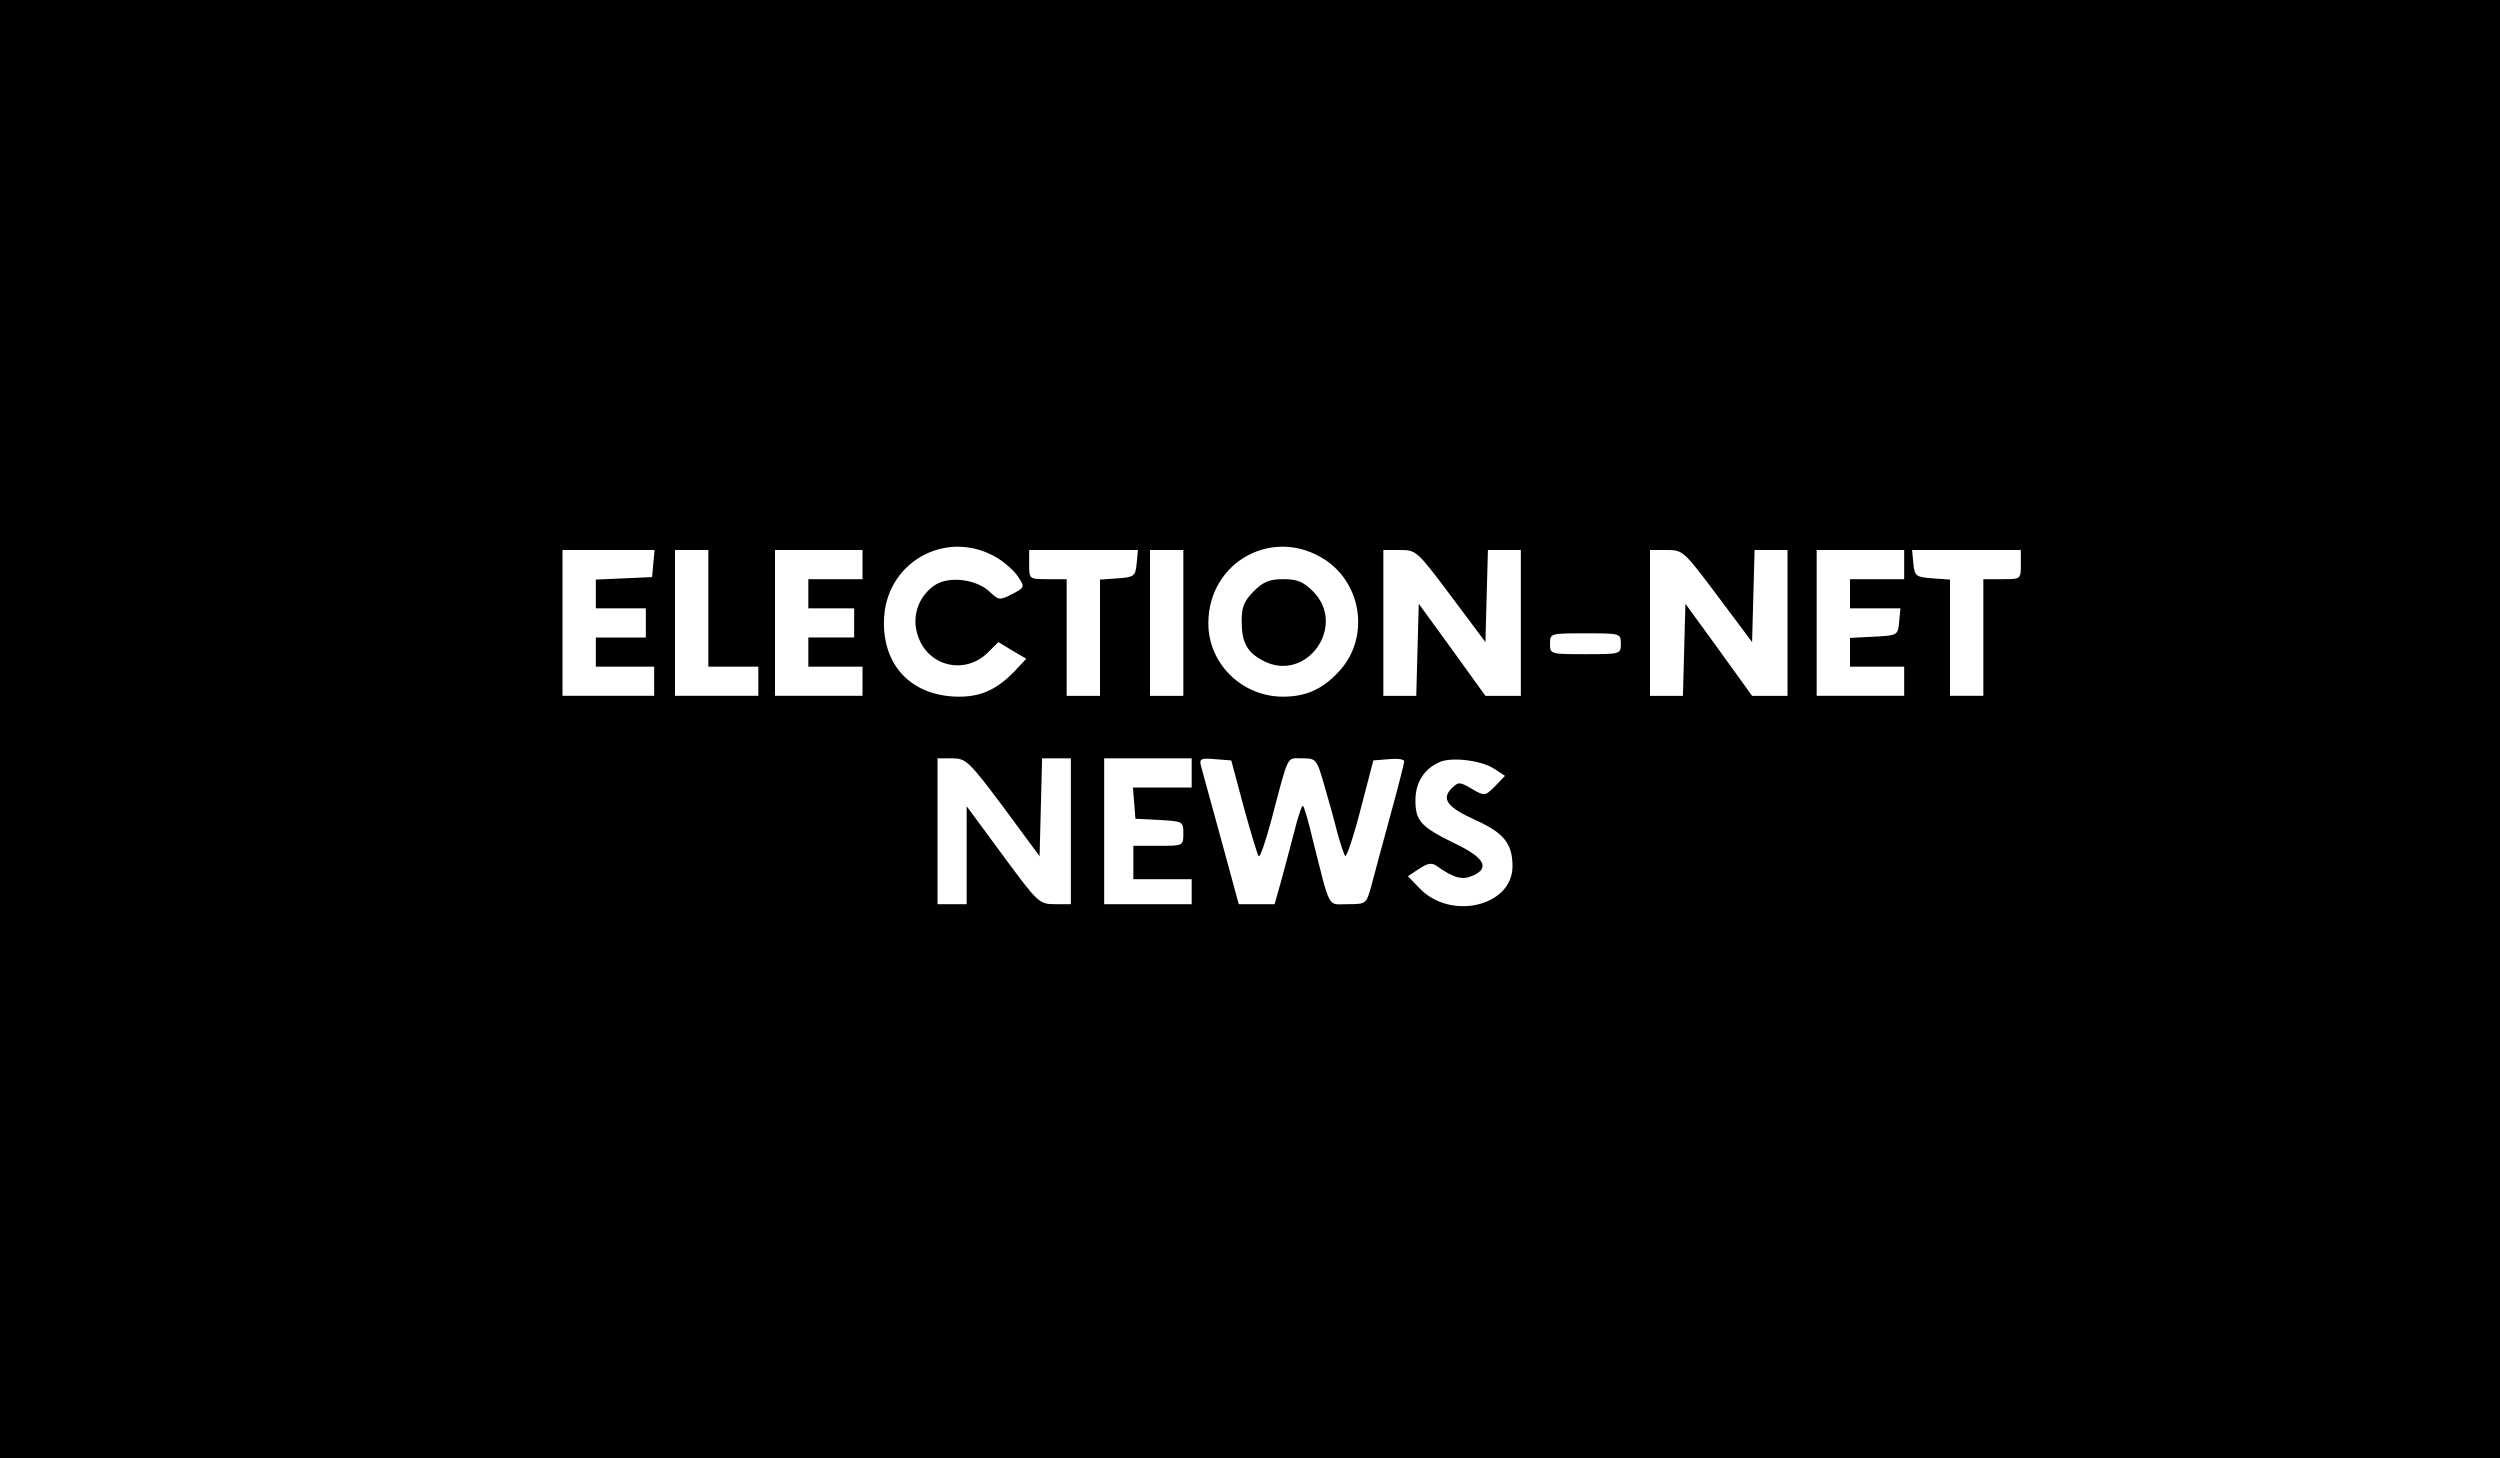 <?xml version="1.0" standalone="no"?>
<!DOCTYPE svg PUBLIC "-//W3C//DTD SVG 20010904//EN"
 "http://www.w3.org/TR/2001/REC-SVG-20010904/DTD/svg10.dtd">
<svg version="1.0" xmlns="http://www.w3.org/2000/svg"
 width="600pt" height="350pt" viewBox="0 0 600 350"
 preserveAspectRatio="xMidYMid meet">

<g transform="translate(0,350) scale(0.1,-0.1)"
fill="#000000" stroke="none">
<path d="M0 1750 l0 -1750 3000 0 3000 0 0 1750 0 1750 -3000 0 -3000 0 0
-1750z m2395 410 c18 -11 40 -31 49 -45 16 -24 15 -25 -15 -41 -30 -15 -32
-15 -54 6 -32 30 -97 38 -131 16 -40 -27 -57 -76 -41 -122 24 -74 114 -95 169
-39 l24 24 33 -20 34 -20 -29 -31 c-40 -41 -77 -59 -127 -60 -119 -2 -193 76
-185 193 10 136 156 211 273 139z m786 -4 c90 -60 106 -191 31 -269 -39 -42
-79 -59 -133 -59 -98 0 -179 79 -179 176 0 149 157 234 281 152z m-1613 -8
l-3 -33 -67 -3 -68 -3 0 -34 0 -35 60 0 60 0 0 -35 0 -35 -60 0 -60 0 0 -35 0
-35 70 0 70 0 0 -35 0 -35 -110 0 -110 0 0 175 0 175 111 0 110 0 -3 -32z
m132 -108 l0 -140 60 0 60 0 0 -35 0 -35 -100 0 -100 0 0 175 0 175 40 0 40 0
0 -140z m370 105 l0 -35 -65 0 -65 0 0 -35 0 -35 55 0 55 0 0 -35 0 -35 -55 0
-55 0 0 -35 0 -35 65 0 65 0 0 -35 0 -35 -105 0 -105 0 0 175 0 175 105 0 105
0 0 -35z m658 3 c-3 -31 -6 -33 -45 -36 l-43 -3 0 -140 0 -139 -40 0 -40 0 0
140 0 140 -45 0 c-45 0 -45 0 -45 35 l0 35 131 0 130 0 -3 -32z m112 -143 l0
-175 -40 0 -40 0 0 175 0 175 40 0 40 0 0 -175z m642 65 l83 -111 3 111 3 110
39 0 40 0 0 -175 0 -175 -42 0 -43 0 -80 111 -80 110 -3 -110 -3 -111 -39 0
-40 0 0 175 0 175 40 0 c39 0 41 -2 122 -110z m640 0 l83 -111 3 111 3 110 39
0 40 0 0 -175 0 -175 -42 0 -43 0 -80 111 -80 110 -3 -110 -3 -111 -39 0 -40
0 0 175 0 175 40 0 c39 0 41 -2 122 -110z m448 75 l0 -35 -65 0 -65 0 0 -35 0
-35 61 0 60 0 -3 -32 c-3 -33 -4 -33 -60 -36 l-58 -3 0 -34 0 -35 65 0 65 0 0
-35 0 -35 -105 0 -105 0 0 175 0 175 105 0 105 0 0 -35z m280 0 c0 -35 0 -35
-45 -35 l-45 0 0 -140 0 -140 -40 0 -40 0 0 139 0 140 -42 3 c-40 3 -43 5 -46
36 l-3 32 130 0 131 0 0 -35z m-960 -190 c0 -25 -1 -25 -85 -25 -84 0 -85 0
-85 25 0 25 1 25 85 25 84 0 85 0 85 -25z m-1482 -392 l87 -118 3 118 3 117
34 0 35 0 0 -175 0 -175 -38 0 c-38 0 -41 3 -125 117 l-87 118 0 -118 0 -117
-35 0 -35 0 0 175 0 175 35 0 c33 0 40 -6 123 -117z m452 82 l0 -35 -71 0 -70
0 3 -37 3 -38 58 -3 c56 -3 57 -4 57 -32 0 -30 0 -30 -60 -30 l-60 0 0 -40 0
-40 70 0 70 0 0 -30 0 -30 -105 0 -105 0 0 175 0 175 105 0 105 0 0 -35z m125
-82 c17 -62 33 -115 36 -118 3 -3 16 34 29 82 44 167 37 153 75 153 34 0 35
-1 54 -67 11 -38 25 -88 31 -113 7 -25 15 -49 18 -54 3 -6 20 44 37 110 l31
119 37 3 c20 2 37 0 37 -5 0 -5 -15 -64 -34 -133 -19 -69 -39 -144 -45 -167
-12 -42 -12 -43 -56 -43 -50 0 -41 -17 -84 153 -10 43 -21 81 -24 83 -2 3 -12
-26 -21 -63 -10 -37 -24 -92 -32 -120 l-15 -53 -43 0 -43 0 -43 158 c-24 86
-45 165 -48 175 -4 16 1 18 34 15 l39 -3 30 -112z m601 92 l26 -17 -24 -25
c-24 -24 -25 -24 -56 -6 -29 17 -32 17 -48 1 -26 -26 -10 -46 59 -77 66 -30
87 -56 87 -110 0 -96 -148 -131 -223 -53 l-28 29 27 18 c21 14 31 15 43 6 41
-29 61 -34 87 -22 40 18 26 43 -43 76 -82 40 -96 54 -96 104 0 43 21 76 58 92
29 13 101 4 131 -16z"/>
<path d="M3009 2081 c-23 -23 -29 -38 -29 -71 0 -52 13 -76 52 -96 103 -54
202 84 119 167 -23 23 -38 29 -71 29 -33 0 -48 -6 -71 -29z"/>
</g>
</svg>
